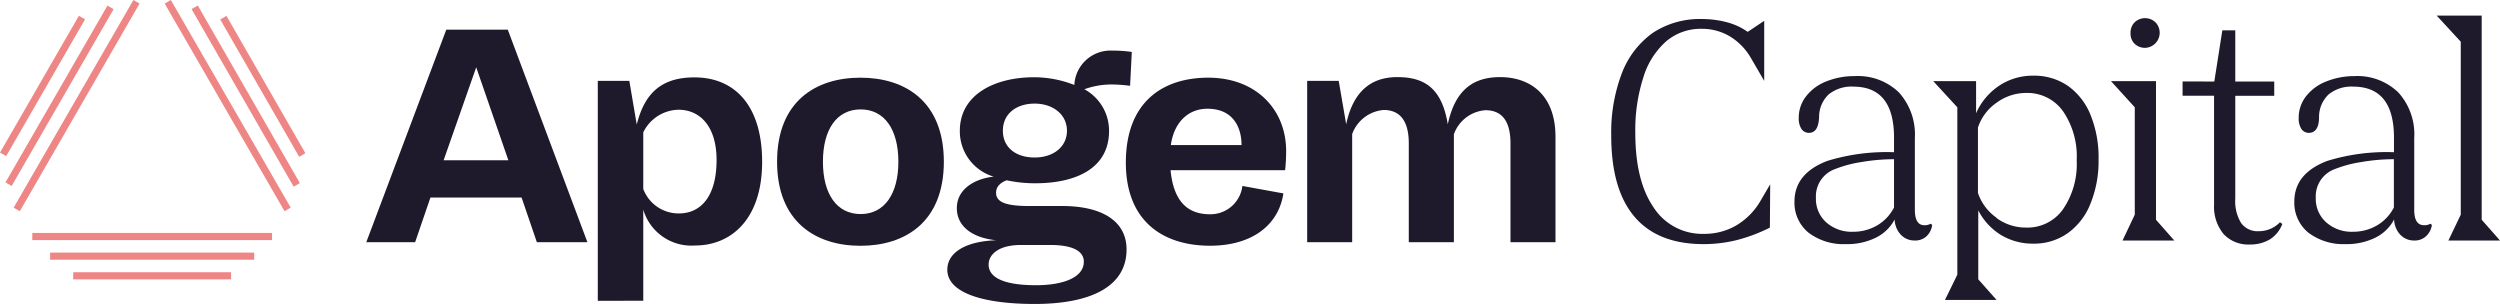 <svg xmlns="http://www.w3.org/2000/svg" viewBox="0 0 525.56 64.74"><rect x="6.79" y="48.97" width="50.4" height="1.5" fill="#ef8686"/><rect x="10.53" y="53.1" width="42.91" height="1.5" fill="#ef8686"/><rect x="15.39" y="57.23" width="33.19" height="1.5" fill="#ef8686"/><rect x="47.12" y="-3" width="1.5" height="50.4" transform="translate(-4.69 26.91) rotate(-30)" fill="#ef8686"/><rect x="50.9" y="-1.32" width="1.51" height="43.06" transform="translate(-3.2 28.42) rotate(-29.89)" fill="#ef8686"/><rect x="54.5" y="1.5" width="1.51" height="33.3" transform="translate(-1.7 29.95) rotate(-29.89)" fill="#ef8686"/><rect x="-9.1" y="21.45" width="50.4" height="1.5" transform="translate(-11.17 25.06) rotate(-60.03)" fill="#ef8686"/><rect x="-8.94" y="19.39" width="42.91" height="1.5" transform="translate(-11.18 20.92) rotate(-60.03)" fill="#ef8686"/><rect x="-7.65" y="17.32" width="33.19" height="1.5" transform="translate(-11.18 16.79) rotate(-60.03)" fill="#ef8686"/><path d="M109.65,41.52H90.49l-3.22,9.4H77L93.82,6.24h12.93l16.74,44.68H112.86ZM93.26,33.69h13.61l-6.76-19.54Z" fill="#1e192b"/><path d="M125.67,63.24V17h6.63l1.56,9.19c1.65-6.63,5.22-9.92,12.12-9.92,8.83,0,14.24,6.35,14.24,17.73,0,12.2-6.62,17.61-14.1,17.61a10.54,10.54,0,0,1-10.89-7.55V63.22Zm9.56-35.41v11.9a7.94,7.94,0,0,0,7.48,5.14c4.62,0,7.93-3.57,7.93-11.24,0-7.07-3.49-10.56-8-10.56A8.41,8.41,0,0,0,135.23,27.83Z" fill="#1e192b"/><path d="M163.36,34c0-12.69,8.13-17.67,17.53-17.67s17.53,5,17.53,17.67-8.13,17.67-17.53,17.67S163.36,46.64,163.36,34Zm25.5,0c0-6.76-2.91-11-7.93-11S173,27.2,173,34s2.91,11,7.93,11S188.86,40.73,188.86,34Z" fill="#1e192b"/><path d="M225.85,17.86a7.61,7.61,0,0,1,8-7.22l.23,0a27.48,27.48,0,0,1,3.85.28l-.36,7.12a30.66,30.66,0,0,0-4.28-.28,17,17,0,0,0-5.33,1,9.92,9.92,0,0,1,5.19,8.77c0,7.83-6.9,11-15.53,11a28.36,28.36,0,0,1-6-.63c-1.29.5-2.22,1.29-2.22,2.64,0,2.14,2.5,2.77,7.06,2.77h6.84c8.33,0,13.53,3.14,13.53,9.13,0,7.93-7.75,11.46-19.3,11.46-10.69,0-18.38-2.28-18.38-7.2,0-3.69,4-6,10.33-6.19-5.06-.49-8.33-2.91-8.33-6.76s3.49-6.13,7.75-6.62a9.93,9.93,0,0,1-7.12-9.62c0-7.7,7.42-11.27,15.61-11.27A23.28,23.28,0,0,1,225.85,17.86Zm2,37.19c0-2.5-2.78-3.55-7.12-3.55h-6.05c-5.06,0-6.85,2.2-6.85,4.12,0,3.06,4,4.34,9.92,4.34S227.84,58.26,227.84,55.05Zm-3.55-27.57c0-3.41-2.94-5.7-6.79-5.7s-6.68,2.13-6.68,5.7,2.78,5.63,6.68,5.63,6.79-2.22,6.79-5.63Z" fill="#1e192b"/><path d="M236.68,34.18c0-12.91,7.94-17.85,17.32-17.85,10,0,16.38,6.63,16.38,15.45a37.58,37.58,0,0,1-.22,4H246.08c.64,6.62,3.63,9.26,8.27,9.26a6.75,6.75,0,0,0,6.83-5.95l8.62,1.57c-1,6.62-6.54,11-15.45,11C244.3,51.63,236.68,46.36,236.68,34.18Zm9.46-3.69H261c0-4-2-7.63-7.14-7.63C250,22.84,246.86,25.47,246.14,30.49Z" fill="#1e192b"/><path d="M317.54,50.92V30.17c0-4.4-1.56-7-5.27-7a7.63,7.63,0,0,0-6.63,5.06V50.92h-9.48V30.12c0-4.49-1.7-7-5.27-7a7.7,7.7,0,0,0-6.63,5.06V50.92H274.8V17h6.63L283,26.13c1.21-5.77,4.27-9.92,10.75-9.92,5.95,0,9.4,2.56,10.61,9.92,1.43-6.63,4.78-9.92,11-9.92S327,19.84,327,28.75V50.92Z" fill="#1e192b"/><path d="M372.07,47.85A34.34,34.34,0,0,1,365,50.5a28.88,28.88,0,0,1-6.87.82q-9.63,0-14.53-5.77c-3.26-3.85-4.88-9.52-4.88-17.06A34.81,34.81,0,0,1,341,15.28a18.47,18.47,0,0,1,6.52-8.41A17.89,17.89,0,0,1,357.71,4a20.54,20.54,0,0,1,5.41.7,13.31,13.31,0,0,1,4.29,2l3.47-2.32V17L368,12.05a12.73,12.73,0,0,0-4.42-4.45,11.36,11.36,0,0,0-5.85-1.54,11.21,11.21,0,0,0-7.44,2.61,16.5,16.5,0,0,0-4.82,7.6,36.19,36.19,0,0,0-1.69,11.64q0,10.1,3.83,15.67a12.16,12.16,0,0,0,10.61,5.58,13.19,13.19,0,0,0,6.85-1.81,14.36,14.36,0,0,0,5.07-5.2l2-3.41Z" fill="#1e192b"/><path d="M380.18,48.9a8.12,8.12,0,0,1-2.94-6.51q0-5.94,6.93-8.57a42.5,42.5,0,0,1,14-1.82V28.94q0-10.73-8.57-10.73a7.58,7.58,0,0,0-5.18,1.65,6.51,6.51,0,0,0-2,4.78c-.1,2.2-.81,3.29-2.14,3.29a1.86,1.86,0,0,1-1.59-.85,4.13,4.13,0,0,1-.55-2.3,7.3,7.3,0,0,1,1.5-4.48,9.88,9.88,0,0,1,4.23-3.16A15.67,15.67,0,0,1,389.94,16a12.38,12.38,0,0,1,9.26,3.43A13.19,13.19,0,0,1,402.55,29V44.14c0,2.14.7,3.21,2,3.21a2.44,2.44,0,0,0,1.32-.32l.32.26A3.94,3.94,0,0,1,405,49.67a3.49,3.49,0,0,1-2.48.89,3.92,3.92,0,0,1-2.93-1.23,4.89,4.89,0,0,1-1.29-3.19,8.9,8.9,0,0,1-4,3.85A13.69,13.69,0,0,1,388,51.32,12.17,12.17,0,0,1,380.18,48.9Zm14.5-1.55a9.22,9.22,0,0,0,3.49-3.73V33.47a41.34,41.34,0,0,0-6.94.61,25.36,25.36,0,0,0-5.48,1.47,6.09,6.09,0,0,0-4,6.05,6.61,6.61,0,0,0,2.14,5.12,8,8,0,0,0,5.61,2A9.89,9.89,0,0,0,394.68,47.35Z" fill="#1e192b"/><path d="M411.48,57.74V22.56l-5.06-5.5h9v6.75A13.44,13.44,0,0,1,420.3,18a12.71,12.71,0,0,1,7.18-2.09,12.5,12.5,0,0,1,7.26,2.15,13.75,13.75,0,0,1,4.74,6.1,23.74,23.74,0,0,1,1.69,9.35,23.79,23.79,0,0,1-1.71,9.32,13.86,13.86,0,0,1-4.8,6.21,12.28,12.28,0,0,1-7.24,2.18,12.87,12.87,0,0,1-6.78-1.83,13,13,0,0,1-4.76-5.17v14.5l3.85,4.34H408.88Zm8.25-11.9a10.37,10.37,0,0,0,6.25,2A9.14,9.14,0,0,0,433.69,44a16.75,16.75,0,0,0,2.88-10.29,16.81,16.81,0,0,0-2.84-10.28,9.17,9.17,0,0,0-7.66-3.89,10.44,10.44,0,0,0-6.26,2,10.23,10.23,0,0,0-4,5.29V40.55a10.38,10.38,0,0,0,3.89,5.21Z" fill="#1e192b"/><path d="M448.78,45.13V22.56l-5-5.5h9.46V46.2l3.85,4.36H446.21Zm4.37-40.42a3.17,3.17,0,0,1-2.31,5.35,3.18,3.18,0,0,1-2.11-.87,3,3,0,0,1-.84-2.26,3.06,3.06,0,0,1,.84-2.22,3.18,3.18,0,0,1,4.42,0Z" fill="#1e192b"/><path d="M465.5,17.14l1.69-10.77h2.72V17.14h8.19v3h-8.19V41.74a8.78,8.78,0,0,0,1.23,5.15,4.26,4.26,0,0,0,3.75,1.71,6.14,6.14,0,0,0,4.42-1.88l.49.37a6.6,6.6,0,0,1-2.63,3.24A8,8,0,0,1,473,51.4a7.07,7.07,0,0,1-5.55-2.2,9,9,0,0,1-2-6.19V20.12h-6.62v-3Z" fill="#1e192b"/><path d="M485.26,48.9a8.12,8.12,0,0,1-2.94-6.51q0-5.94,6.95-8.57a42.38,42.38,0,0,1,14-1.82V28.94q0-10.73-8.57-10.73a7.58,7.58,0,0,0-5.18,1.65,6.51,6.51,0,0,0-2,4.78c0,2.2-.79,3.29-2.14,3.29a1.86,1.86,0,0,1-1.59-.85,4.13,4.13,0,0,1-.55-2.3,7.3,7.3,0,0,1,1.5-4.48A9.88,9.88,0,0,1,489,17.14,15.73,15.73,0,0,1,494.92,16a12.38,12.38,0,0,1,9.26,3.43A13.09,13.09,0,0,1,507.53,29V44.14c0,2.14.7,3.21,2.08,3.21a2.64,2.64,0,0,0,1.33-.32l.3.26A3.94,3.94,0,0,1,510,49.67a3.49,3.49,0,0,1-2.48.89,3.92,3.92,0,0,1-2.93-1.23,4.89,4.89,0,0,1-1.29-3.19,8.9,8.9,0,0,1-4,3.85,13.69,13.69,0,0,1-6.27,1.33A12.19,12.19,0,0,1,485.26,48.9Zm14.5-1.55a9.22,9.22,0,0,0,3.49-3.73V33.47a40.09,40.09,0,0,0-6.92.61,25,25,0,0,0-5.5,1.47,6.09,6.09,0,0,0-4,6.05A6.61,6.61,0,0,0,489,46.72a8,8,0,0,0,5.61,2A9.89,9.89,0,0,0,499.76,47.35Z" fill="#1e192b"/><path d="M517.31,45.13V8.77l-5.06-5.49h9.46V46.2l3.85,4.36H514.71Z" fill="#1e192b"/></svg>